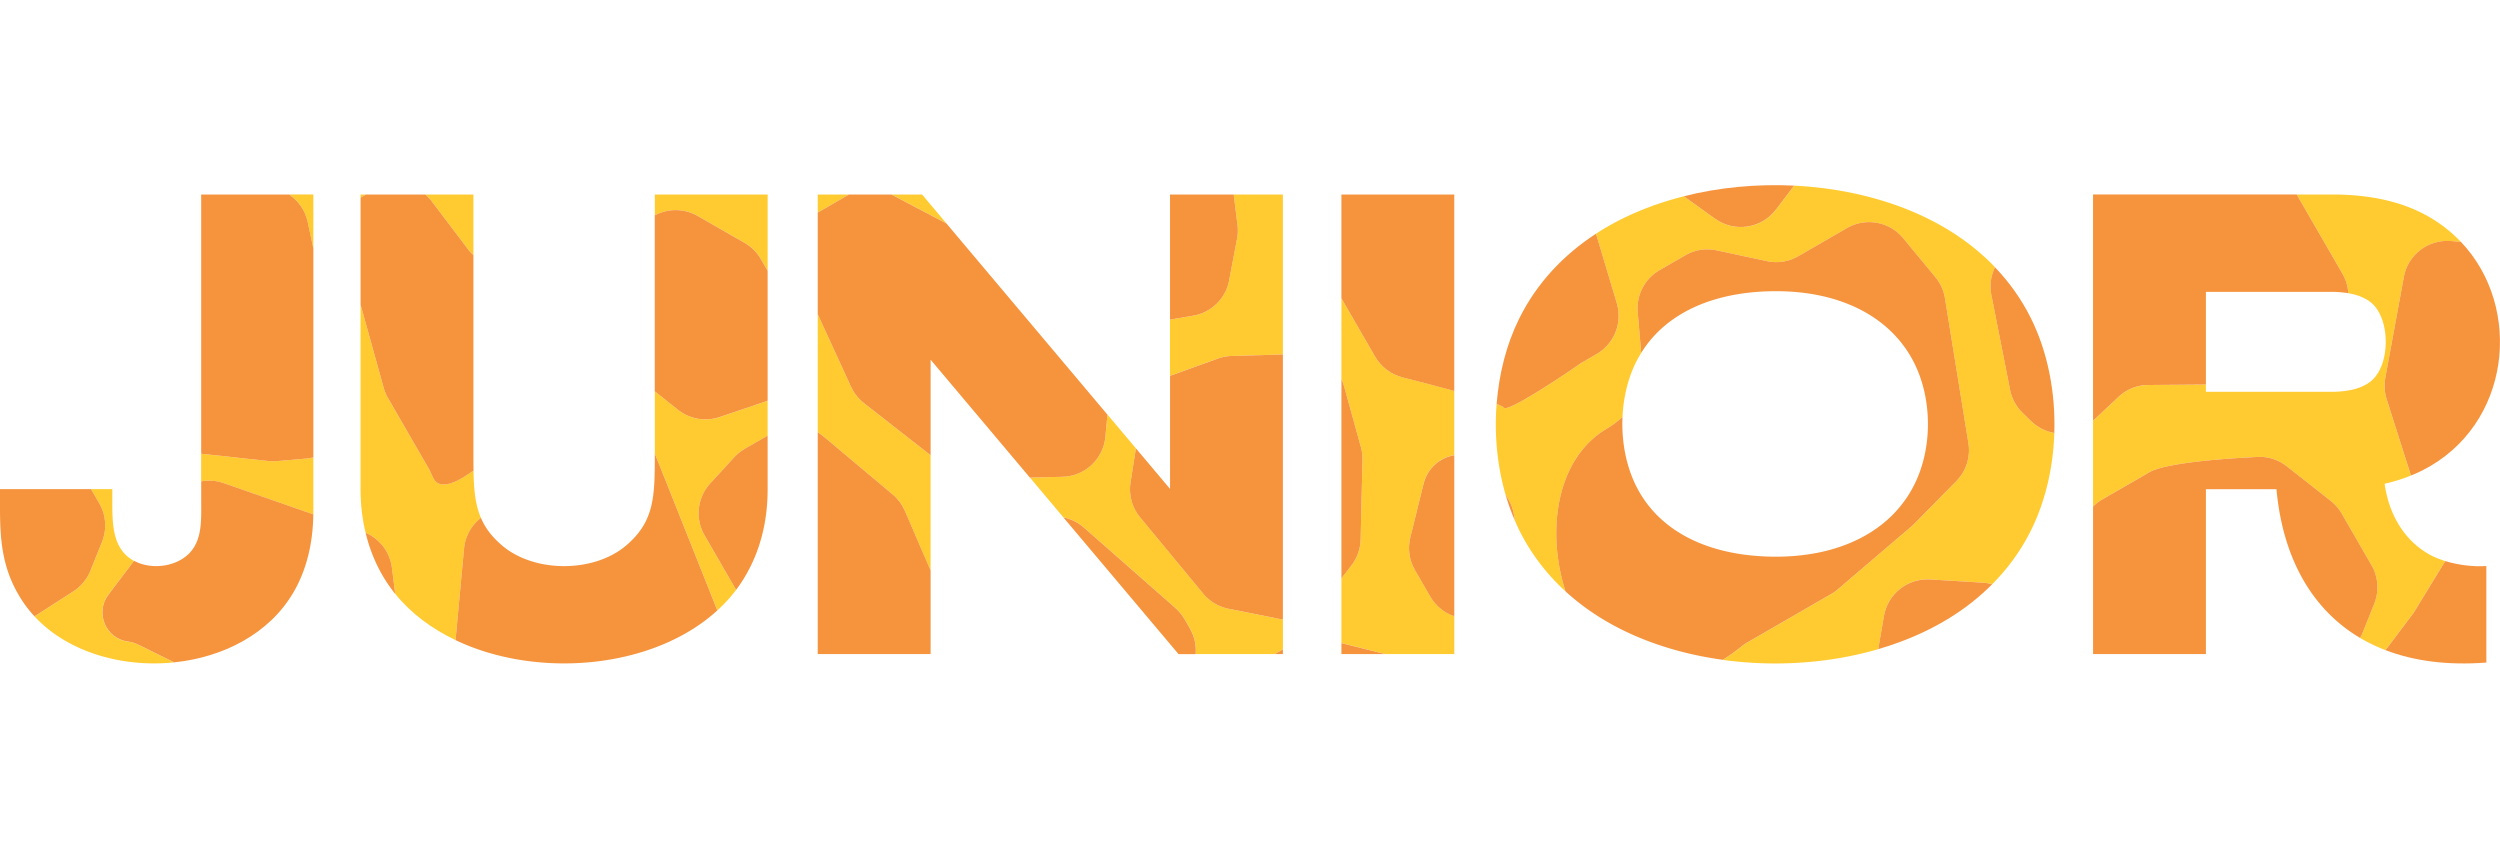 <svg id="Layer_1" data-name="Layer 1" viewBox="0 -70 945.05 320" version="1.1" width="945.05" height="320" xmlns="http://www.w3.org/2000/svg"><defs id="defs1"><style id="style1">.cls-1{fill:#ffcb31}.cls-1,.cls-2,.cls-3{stroke-width:0}.cls-2{fill:none}.cls-3{fill:#f6933d}</style></defs><g id="g9"><path class="cls-1" d="M401.68 110.23l-12.35.31 12.64 15.01.6.14c2.65.63 5.1 1.9 7.14 3.7l34.6 30.42c1.36 1.2 2.52 2.61 3.43 4.18l2.08 3.59c1.76 3.04 2.44 6.41 2.18 9.66h29.86l3.11-1.79v-11.31c-.48-.05-.95-.12-1.43-.21l-19.09-3.81c-3.76-.75-7.14-2.77-9.59-5.72L431 125.55a16.661 16.661 0 01-3.62-13.22l2.02-12.85-10.76-12.77-.78 8.39c-.78 8.41-7.73 14.9-16.17 15.11z" id="path1"/><path class="cls-1" id="polygon1" d="M348.56 3.53h-11.59l20.8 10.93z"/><path class="cls-1" d="M460.39 65.55c1.66-.6 3.4-.93 5.16-.98l19.41-.58V3.53h-18.61l1.44 11.49c.22 1.73.16 3.48-.16 5.19l-3.01 15.8a16.665 16.665 0 01-13.58 13.32l-8.76 1.49v21.26c.06-.02.11-.05.17-.08l17.92-6.46z" id="path2"/><path class="cls-1" d="M321.72 76.22l-12.6-27.44v44.69c.8.47 1.58 1 2.31 1.62l26.02 21.85c1.99 1.67 3.56 3.78 4.58 6.16l9.75 22.57V102.1l-25.19-19.71a16.785 16.785 0 01-4.88-6.17z" id="path3"/><path class="cls-1" d="M320.99 3.53h-11.87v6.82l11.5-6.64c.12-.07.25-.12.37-.18z" id="path4"/><path class="cls-3" d="M320.99 3.53c-.12.07-.25.11-.37.18l-11.5 6.64v38.43l12.6 27.44c1.11 2.42 2.78 4.53 4.88 6.17l25.19 19.71V65.97l37.54 44.58 12.35-.31c8.44-.22 15.39-6.71 16.17-15.11l.78-8.39-60.86-72.26-20.8-10.93h-15.98z" id="path5"/><path class="cls-3" d="M337.45 116.94l-26.02-21.85c-.73-.61-1.5-1.15-2.31-1.62v83.78h42.67v-31.59l-9.75-22.57c-1.03-2.38-2.6-4.49-4.58-6.16z" id="path6"/><path class="cls-3" d="M449.81 167.6l-2.08-3.59c-.9-1.57-2.06-2.98-3.43-4.18l-34.6-30.42c-2.04-1.8-4.49-3.07-7.14-3.7l-.6-.14 43.55 51.7h6.47c.26-3.25-.42-6.62-2.18-9.66z" id="path7"/><path class="cls-3" d="M430.99 125.56l23.86 28.85a16.66 16.66 0 009.59 5.72l19.09 3.81c.48.09.95.16 1.43.21V63.99l-19.41.58a16.5 16.5 0 00-5.16.98l-17.92 6.46c-.06.02-.11.05-.17.08v42.73L429.4 99.5l-2.02 12.85c-.74 4.72.58 9.53 3.62 13.22z" id="path8"/><path class="cls-3" d="M464.62 36.01l3.01-15.8c.33-1.71.38-3.46.16-5.19l-1.44-11.49h-24.06v47.29l8.76-1.49a16.69 16.69 0 0013.58-13.32z" id="path9"/><path class="cls-3" id="polygon9" d="M481.85 177.26h3.11v-1.8z"/></g><g id="g17"><path class="cls-2" d="M618.54 113.82c8.46 16.84 26.63 26.04 50.55 26.61 26.56.63 46.91-9.97 55.39-28.94 6.06-13.55 5.76-31.11-.92-44.37-8.98-17.8-28.83-27.61-54.47-27-22.3.53-39.57 8.59-48.67 23.3-.74 1.19-1.44 2.41-2.06 3.69-3.02 6.15-4.69 13.3-5.01 20.56-.41 9.14 1.32 18.45 5.19 26.15z" id="path10"/><path class="cls-1" d="M712.18 162.84c1.45-8.38 8.97-14.32 17.45-13.8l20 1.23c1.19.07 2.35.28 3.46.59 5.96-6 11.01-12.92 14.87-20.8 5.35-10.91 8.2-23.58 8.62-36.39-3.19-.55-6.24-2.02-8.73-4.43l-3.23-3.13a16.587 16.587 0 01-4.76-8.76l-7.07-35.87c-.71-3.6-.18-7.26 1.37-10.47-5.27-5.5-11.29-10.25-17.9-14.26C719.72 6.71 699.16 1.2 678.2.18l-6.81 9.02c-5.46 7.22-15.67 8.77-23.02 3.5l-11.84-8.5c-10.95 2.77-21.29 6.9-30.42 12.39-.95.57-1.88 1.16-2.8 1.76l7.87 26.27c2.22 7.4-.94 15.36-7.64 19.22l-5.71 3.3c-9.32 6.47-28.23 18.91-29.36 16.95-.19-.32-1.16-.81-2.72-1.4-.9 11.53.21 23.31 3.34 34.17l1.21 2.1c1.04 1.81 1.74 3.8 2.05 5.86l.29 1.94c.48 1.12.97 2.24 1.5 3.33 4.46 9.08 10.48 16.9 17.68 23.49-7.28-22.44-3.71-49.98 15.4-61.4 2.16-1.29 4.24-2.81 6.12-4.52.32-7.26 1.99-14.41 5.01-20.56.63-1.28 1.33-2.5 2.06-3.69l-1.32-15.42a16.69 16.69 0 018.28-15.86l9.73-5.62c3.58-2.06 7.79-2.73 11.83-1.86l19.02 4.08c4.04.86 8.25.2 11.83-1.86l18.44-10.65c7.05-4.07 16-2.45 21.19 3.81l12.2 14.76c1.89 2.28 3.13 5.03 3.61 7.96l8.87 54.78c.85 5.25-.85 10.58-4.59 14.37l-16.47 16.71-28.34 24.2c-.77.66-1.6 1.25-2.49 1.76l-31.69 18.3c-.82.48-1.65 1.06-2.39 1.66-2.34 1.88-4.63 3.5-6.89 4.92 19.6 2.7 40.23 1.36 58.81-4.06.03-.19.04-.39.07-.58l2.07-11.95z" id="path11"/><path class="cls-3" d="M671.38 9.19l6.81-9.02c-14.07-.69-28.33.64-41.68 4.02l11.84 8.5c7.35 5.27 17.57 3.72 23.02-3.5z" id="path12"/><path class="cls-3" d="M568.47 84.09c1.13 1.96 20.04-10.48 29.36-16.95l5.71-3.3c6.69-3.86 9.85-11.82 7.64-19.22l-7.87-26.27c-12.31 8.01-22.42 18.71-29.09 32.21-4.78 9.69-7.58 20.79-8.46 32.14 1.55.59 2.53 1.07 2.72 1.4z" id="path13"/><path class="cls-3" d="M660.51 172.86l31.69-18.3c.88-.51 1.72-1.1 2.49-1.76l28.34-24.2 16.47-16.71c3.73-3.78 5.44-9.12 4.59-14.37l-8.87-54.78c-.47-2.93-1.72-5.67-3.61-7.96l-12.2-14.76c-5.18-6.27-14.14-7.88-21.19-3.81l-18.44 10.65a16.674 16.674 0 01-11.83 1.86l-19.02-4.08c-4.04-.87-8.26-.2-11.83 1.86l-9.73 5.62c-5.6 3.23-8.83 9.42-8.28 15.86l1.32 15.42c9.1-14.71 26.38-22.77 48.67-23.3 25.64-.61 45.5 9.2 54.47 27 6.68 13.26 6.98 30.82.92 44.37-8.48 18.97-28.83 29.57-55.39 28.94-23.92-.57-42.09-9.77-50.55-26.61-3.87-7.71-5.6-17.02-5.19-26.15a38.818 38.818 0 01-6.12 4.52c-19.11 11.42-22.68 38.96-15.4 61.4 4.36 3.99 9.14 7.52 14.28 10.62 13.13 7.91 28.78 12.98 45.14 15.23 2.26-1.42 4.55-3.04 6.89-4.92.74-.6 1.57-1.18 2.39-1.66z" id="path14"/><path class="cls-3" d="M570.3 118.96l-1.21-2.1c.98 3.41 2.17 6.72 3.55 9.9l-.29-1.94c-.31-2.07-1-4.06-2.05-5.86z" id="path15"/><path class="cls-3" d="M752.78 41.48l7.07 35.87c.66 3.34 2.32 6.39 4.76 8.76l3.23 3.13c2.49 2.41 5.55 3.88 8.73 4.43.5-15.17-2.44-30.53-8.86-43.41-3.6-7.21-8.19-13.62-13.57-19.24-1.55 3.21-2.08 6.87-1.37 10.47z" id="path16"/><path class="cls-3" d="M749.63 150.27l-20-1.23c-8.48-.52-16 5.42-17.45 13.8l-2.07 11.95c-.03.19-.05.39-.07.58 9.4-2.74 18.27-6.52 26.22-11.34 6.17-3.74 11.82-8.14 16.83-13.18-1.12-.31-2.27-.52-3.46-.59z" id="path17"/></g><g id="g26"><path class="cls-1" d="M163.17 6.07L176.9 24.2c.61.81 1.32 1.54 2.06 2.22V3.53h-18.18c.87.75 1.67 1.59 2.39 2.53z" id="path18"/><path class="cls-1" d="M268.48 112.75l9.02-9.85a16.68 16.68 0 013.96-3.18l8.72-5.03V81.47c-.22.09-.44.19-.66.27l-17.49 5.92c-5.37 1.81-11.29.78-15.72-2.75l-8.78-6.98v23.55c.02.06.05.11.08.17l23.56 59.11c2.6-2.38 4.98-4.97 7.09-7.77l-11.92-20.64a16.662 16.662 0 012.14-19.59z" id="path19"/><path class="cls-1" id="polygon19" d="M138.35 3.53h-2.05v1.19z"/><path class="cls-1" d="M175.42 137.41c.37-3.98 2.15-7.69 5.03-10.46l1.31-1.26c-2.14-5.04-2.65-10.75-2.77-17.86-6.64 4.87-12.34 7.19-14.82 3.5 0 0 0-.02-.02-.03-.83-1.25-1.26-2.75-2.02-4.05l-15.46-26.78c-.7-1.22-1.25-2.52-1.63-3.87l-8.75-31.47v69.84c0 5.76.66 11.23 1.91 16.42 5.4 2.32 9.21 7.35 9.95 13.24l1.24 9.85c5.99 7.41 13.89 13.25 22.88 17.53 0-.44 0-.88.05-1.31z" id="path20"/><path class="cls-1" d="M263.72 11.64l17.76 10.18c2.55 1.46 4.68 3.58 6.15 6.13l2.56 4.43V3.53h-42.66v7.87l.69-.33a16.661 16.661 0 0115.51.57z" id="path21"/><path class="cls-3" d="M281.46 99.72a16.68 16.68 0 00-3.96 3.18l-9.02 9.85c-4.91 5.37-5.78 13.3-2.14 19.59l11.92 20.64c1.01-1.34 1.96-2.72 2.84-4.16 6.03-9.77 9.08-21.15 9.08-33.85v-20.3l-8.72 5.03z" id="path22"/><path class="cls-3" d="M272.03 87.65l17.49-5.92c.23-.08.44-.18.66-.27V32.38l-2.56-4.43a16.667 16.667 0 00-6.15-6.13l-17.76-10.18a16.69 16.69 0 00-15.51-.57l-.69.33v66.52l8.78 6.98a16.674 16.674 0 0015.72 2.75z" id="path23"/><path class="cls-3" d="M247.53 101.48c0 16.2-.09 25.54-10.78 34.68-12.23 10.46-34.78 10.46-47.01 0-3.91-3.34-6.39-6.73-7.98-10.47l-1.31 1.26a16.638 16.638 0 00-5.03 10.46l-3.1 33.29c-.04.44-.04.88-.05 1.31 30.86 14.69 74.64 10.93 98.89-11.26l-23.56-59.11c-.02-.06-.05-.11-.08-.17z" id="path24"/><path class="cls-3" d="M146.68 80.48l15.46 26.78c.75 1.3 1.18 2.8 2.02 4.05 0 0 .01.02.02.03 2.48 3.69 8.18 1.37 14.82-3.5a507.4 507.4 0 01-.04-6.94V26.42c-.74-.68-1.45-1.41-2.06-2.22L163.17 6.07c-.72-.95-1.52-1.78-2.39-2.53h-22.43l-2.05 1.18v40.42l8.75 31.47c.38 1.35.93 2.65 1.63 3.87z" id="path25"/><path class="cls-3" d="M138.21 131.4c1.5 6.26 3.88 12.09 7.17 17.43 1.22 1.98 2.56 3.87 4.01 5.66l-1.24-9.85a16.692 16.692 0 00-9.95-13.24z" id="path26"/></g><g id="g30"><path class="cls-1" d="M519.81 64.8l-12.73-22.05v30.58c.4.85.74 1.75 1 2.68L514.44 99c.44 1.58.64 3.2.6 4.83l-.7 30.08c-.08 3.56-1.3 7.01-3.49 9.82l-3.77 4.87v24.5l16.52 4.14h26.15v-14.3c-3.78-1.29-7.03-3.9-9.07-7.43l-5.8-10.04a16.718 16.718 0 01-1.75-12.34l5.03-20.36c1.41-5.71 6.08-9.79 11.58-10.72V77.77c-6.38-1.76-13.42-3.59-19.46-5.11a16.804 16.804 0 01-10.47-7.89z" id="path27"/><path class="cls-3" d="M514.34 133.92l.7-30.08c.04-1.63-.16-3.26-.6-4.83l-6.36-22.99c-.26-.93-.59-1.83-1-2.68v75.28l3.77-4.87c2.18-2.82 3.41-6.26 3.49-9.82z" id="path28"/><path class="cls-3" id="polygon28" d="M507.08 173.12v4.14h16.52z"/><path class="cls-3" d="M507.08 3.53v39.22l12.73 22.05c2.28 3.94 6.06 6.77 10.47 7.89 6.04 1.52 13.08 3.35 19.46 5.11V3.53z" id="path29"/><path class="cls-3" d="M538.16 112.8l-5.03 20.36c-1.03 4.18-.41 8.6 1.75 12.34l5.8 10.04c2.04 3.53 5.28 6.14 9.07 7.43v-60.89c-5.51.93-10.17 5.01-11.58 10.72z" id="path30"/></g><g id="g36"><path class="cls-2" d="M833.88 40.33v37.79h47.11c5.86 0 11.17-.92 14.96-3.77 7.89-5.91 7.89-24.35 0-30.26-2.27-1.7-5.09-2.7-8.24-3.24-2.11-.36-4.36-.52-6.71-.52h-47.11z" id="path31"/><path class="cls-1" d="M912.32 161.78l11.42-18.72c.2-.33.42-.65.65-.96-2.13-.66-4.16-1.46-5.93-2.44-9.82-5.46-15.44-15.46-17.03-26.79 3.53-.8 6.84-1.84 9.96-3.1l-9.19-28.85c-.83-2.61-1.01-5.38-.51-8.07l7-38.1c1.55-8.46 9.29-14.35 17.86-13.6l3.75.33a53.19 53.19 0 00-14.44-10.78c-9.25-4.76-20.72-7.17-34.04-7.17h-13.63l17.35 30.05c1.28 2.23 2 4.72 2.16 7.27 3.15.54 5.97 1.54 8.24 3.24 7.89 5.91 7.89 24.35 0 30.26-3.79 2.84-9.1 3.77-14.96 3.77h-47.11v-2.76l-21.76.18a16.68 16.68 0 00-11.27 4.5l-9.63 9.03v32.43c1.03-1.03 2.18-1.94 3.45-2.68l17.88-10.32c5.91-3.41 27.13-5.14 41.09-5.77 3.89-.18 7.69 1.1 10.75 3.51l16.65 13.1c1.67 1.31 3.07 2.93 4.13 4.76l11.3 19.56a16.68 16.68 0 011.04 14.54l-4.36 10.89c-.28.71-.62 1.39-1 2.05 3 1.78 6.21 3.32 9.61 4.62l10.56-13.99z" id="path32"/><path class="cls-3" d="M908.7 34.73l-7 38.1c-.5 2.69-.32 5.46.51 8.07l9.19 28.85c1.53-.62 3.04-1.27 4.46-2.01 33.29-16.96 38.08-61.37 14.44-86.29l-3.75-.33c-8.57-.75-16.31 5.13-17.86 13.6z" id="path33"/><path class="cls-3" d="M812.12 75.54l21.76-.18V40.32h47.11c2.35 0 4.6.16 6.71.52a16.68 16.68 0 00-2.16-7.27L868.19 3.52h-76.98v85.53l9.63-9.03a16.68 16.68 0 0111.27-4.5z" id="path34"/><path class="cls-3" d="M897.51 158.2a16.68 16.68 0 00-1.04-14.54l-11.3-19.56a16.403 16.403 0 00-4.13-4.76l-16.65-13.1c-3.06-2.41-6.86-3.68-10.75-3.51-13.96.63-35.18 2.35-41.09 5.77l-17.88 10.32a16.3 16.3 0 00-3.45 2.68v55.76h42.66v-62.34h26.67c2.33 25.68 13.18 45.31 31.6 56.22.38-.66.72-1.34 1-2.05z" id="path35"/><path class="cls-3" d="M912.32 161.78l-10.56 13.99c10.78 4.13 23.52 5.82 38.13 4.69v-36.48c-4.93.31-10.55-.35-15.49-1.87-.22.31-.44.63-.65.96l-11.42 18.72z" id="path36"/></g><g id="g42"><path class="cls-1" d="M116.28 13.85l2.17 10.09V3.52h-9.18c3.5 2.35 6.08 6 7.01 10.32z" id="path37"/><path class="cls-1" d="M34.41 114.91l3.11 5.38a16.68 16.68 0 011.04 14.54l-4.37 10.89a16.676 16.676 0 01-6.45 7.82L13.04 163c12.59 13.57 33.18 19.41 52.8 17.39l-13.78-6.79c-1.13-.55-2.33-.91-3.58-1.06-8.5-1.03-12.69-10.87-7.53-17.71l9.69-12.82c-.16-.08-.32-.16-.47-.25-7.11-4.16-7.62-12.48-7.72-19.83v-7.02z" id="path38"/><path class="cls-1" d="M84.52 112.62l33.91 11.83c0-.23.02-.46.02-.69v-20.85c-.8.19-1.62.35-2.47.42l-11.39.98c-1.08.09-2.15.08-3.23-.04l-25.32-2.76v10.45c2.76-.5 5.67-.31 8.47.66z" id="path39"/><path class="cls-3" d="M104.6 104.31l11.39-.98c.85-.07 1.67-.23 2.47-.42V23.94l-2.17-10.09c-.93-4.33-3.51-7.97-7.01-10.32H76.05v97.99l25.32 2.76c1.07.12 2.15.13 3.23.04z" id="path40"/><path class="cls-3" d="M34.19 145.71l4.37-10.89a16.68 16.68 0 00-1.04-14.54l-3.11-5.38H0v7.02c0 12.99.96 23.86 8.5 35.31 1.36 2.05 2.88 3.97 4.54 5.76l14.7-9.46c2.91-1.88 5.16-4.61 6.45-7.82z" id="path41"/><path class="cls-3" d="M48.49 172.53c1.24.15 2.45.51 3.58 1.06l13.78 6.79c18.37-1.89 35.87-10.67 45.12-26.52 4.82-8.3 7.33-18.18 7.47-29.41l-33.91-11.83c-2.8-.98-5.71-1.17-8.47-.66v7.33c0 7.91.67 16.84-6.85 21.8-5.33 3.51-12.99 3.9-18.54.91l-9.69 12.82c-5.16 6.83-.97 16.68 7.53 17.71z" id="path42"/></g></svg>